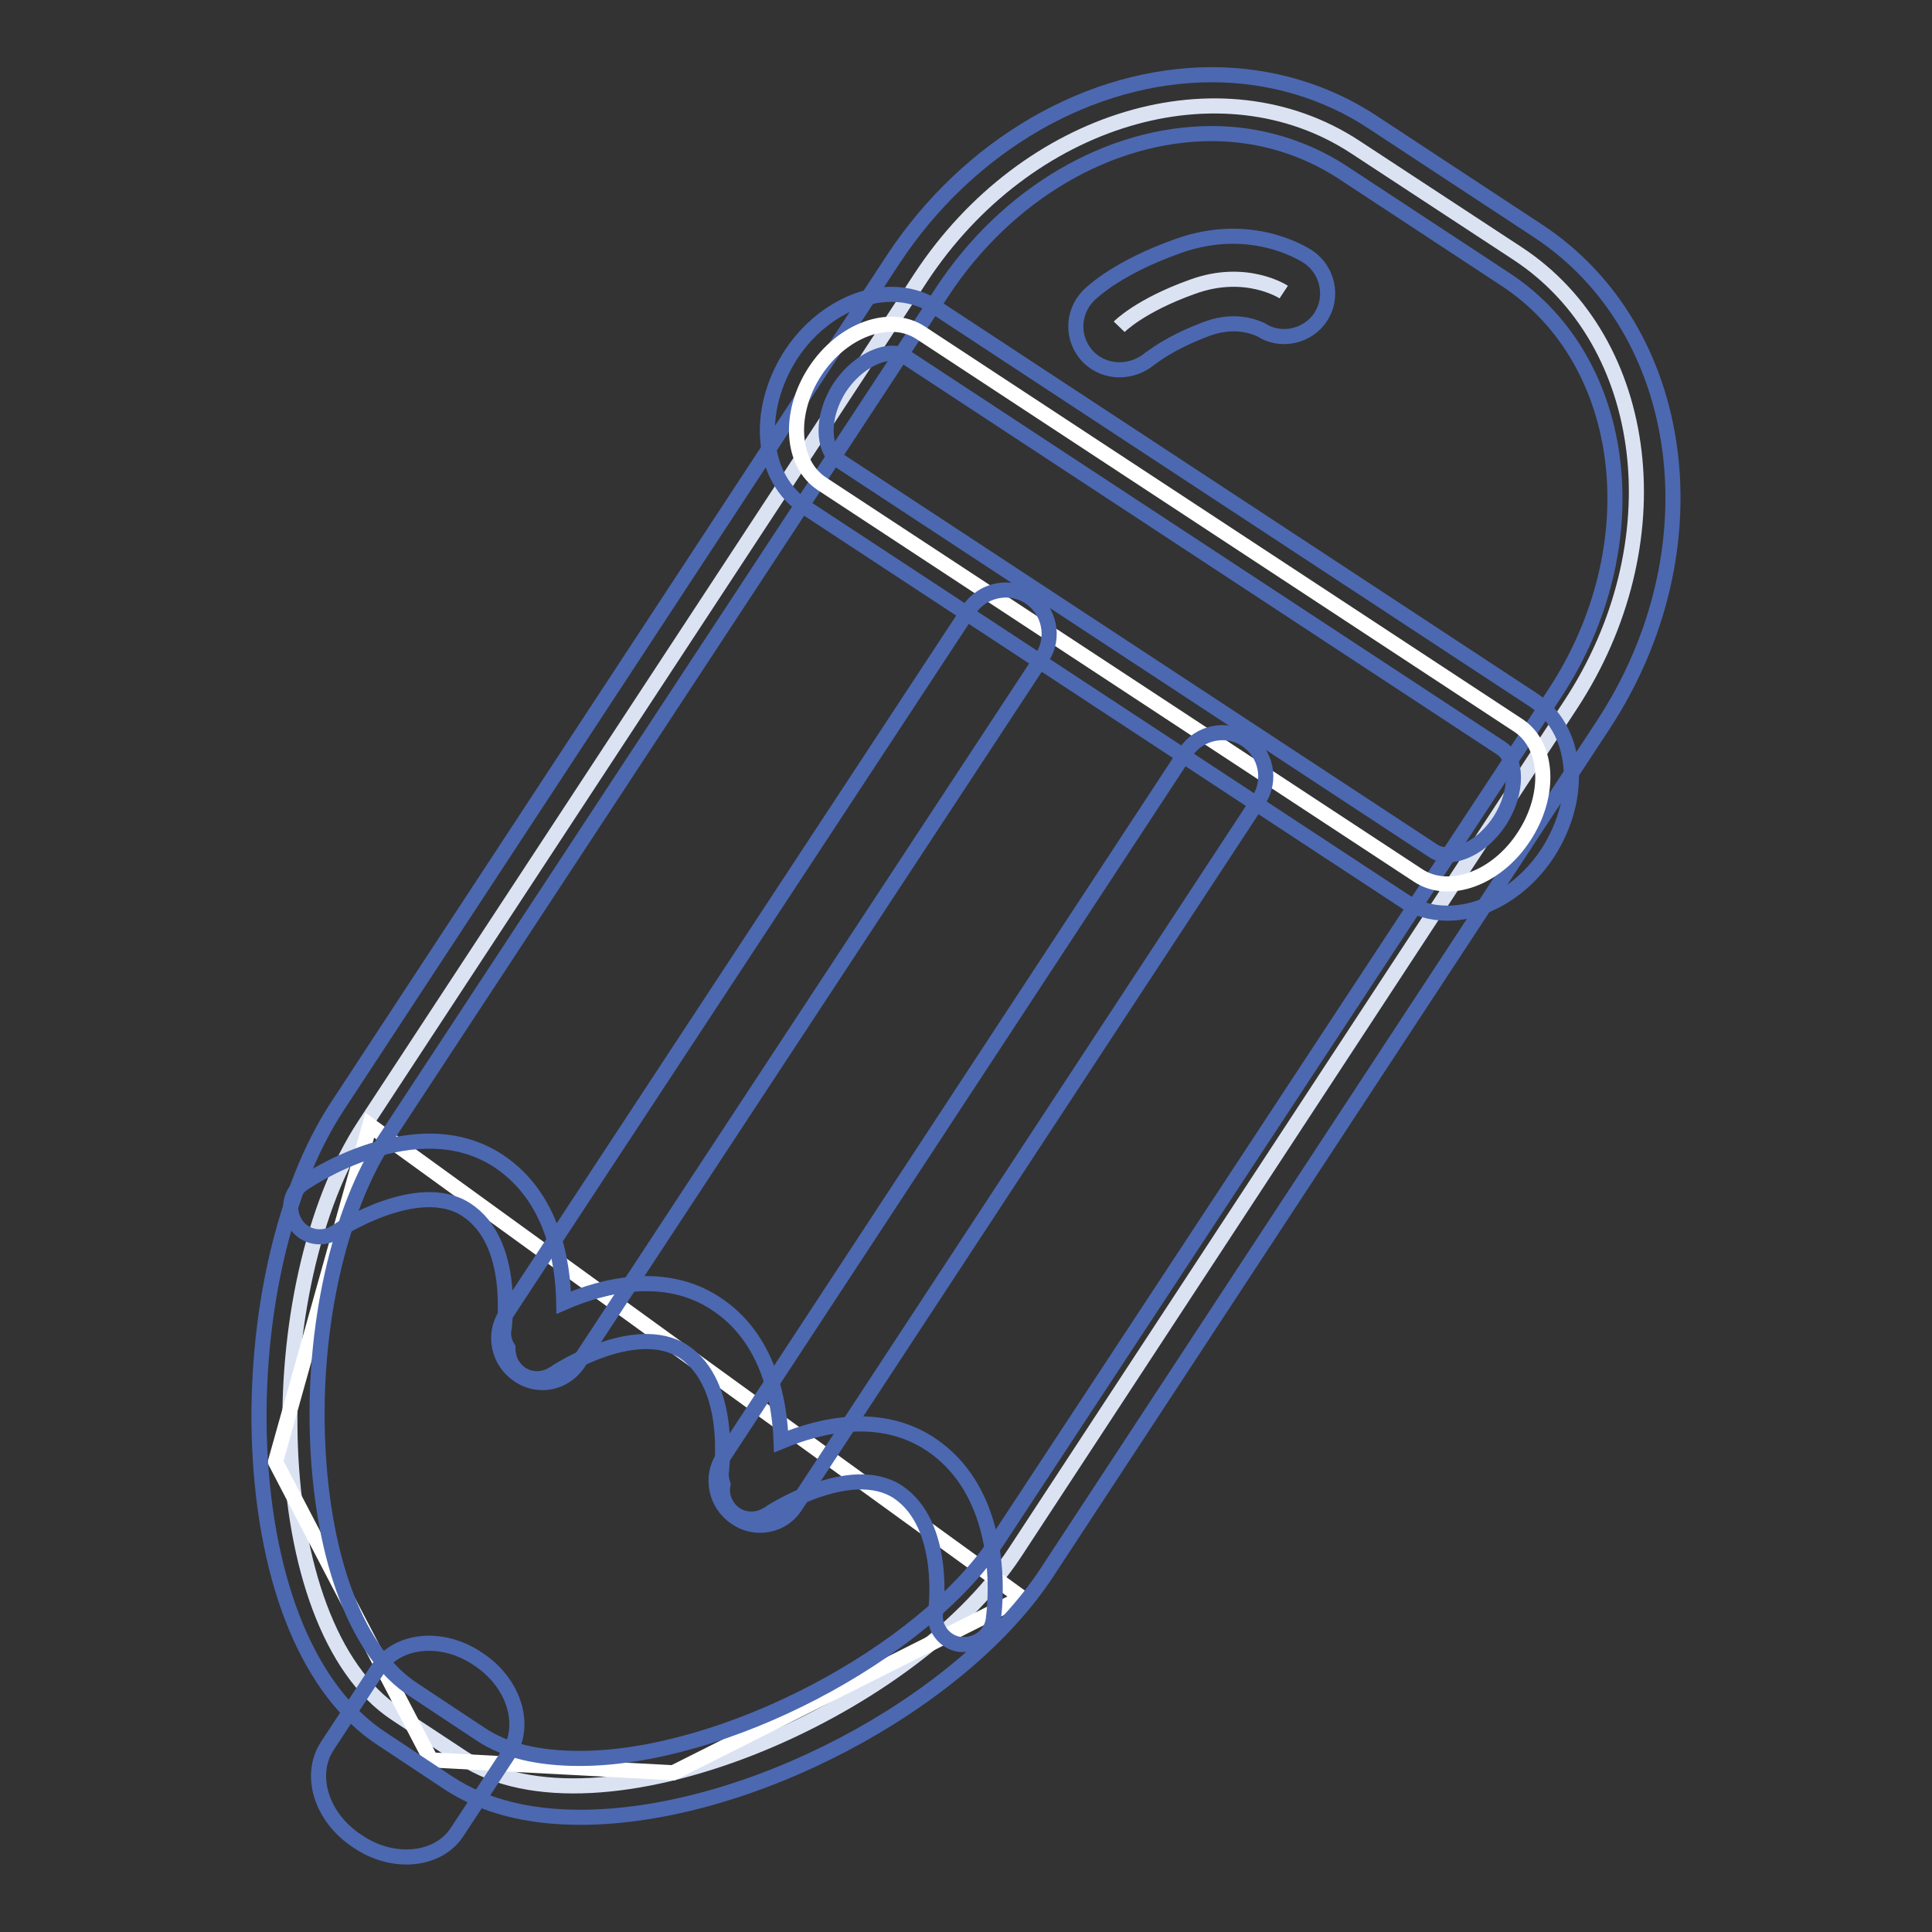 <?xml version="1.0" encoding="utf-8"?>
<!-- Svg Vector Icons : http://www.onlinewebfonts.com/icon -->
<!DOCTYPE svg PUBLIC "-//W3C//DTD SVG 1.1//EN" "http://www.w3.org/Graphics/SVG/1.1/DTD/svg11.dtd">
<svg version="1.1" xmlns="http://www.w3.org/2000/svg" xmlns:xlink="http://www.w3.org/1999/xlink" x="0px" y="0px" viewBox="0 0 256 256" enable-background="new 0 0 256 256" xml:space="preserve">
<rect x="0" y="0" width="256" height="256" fill="#333333" stroke="none"/>
<g> <path stroke-width="2" fill-opacity="0" stroke="#dbe3f3"  d="M134.5,205.7c-14,21.3-55.4,38.9-73.2,27.2l-8.8-5.8c-17.8-11.7-18.2-56.7-4.2-78L122,36.8 c14-21.3,39.8-29,57.6-17.3l21.5,14.1c17.8,11.7,21,38.5,7,59.8L134.5,205.7z"/> <path stroke-width="2" fill-opacity="0" stroke="#ffffff"  d="M57.1,233.2l32.1,1.7l46.2-23.2L49,149.1l-12.5,44.6L57.1,233.2z"/> <path stroke-width="2" fill-opacity="0" stroke="#4c68b1"  d="M76.9,240.8c-7,0-12.8-1.5-17.4-4.5l-8.9-5.9c-9.5-6.2-15.4-20.3-16.2-38.8c-0.7-17,3.2-34.2,10.3-45 l73.7-112.3c9.9-15,26-24.4,42.2-24.4c7.7,0,15.1,2.2,21.3,6.3l21.9,14.4c19.9,13.1,23.8,42.4,8.6,65.5l-73.7,112.3 C127.2,225.9,98.9,240.8,76.9,240.8z M160.6,17.7c-13.6,0-27.2,8-35.7,20.9L51.1,150.9c-6.2,9.5-9.7,25-9,40.4 c0.7,15.7,5.4,27.9,12.7,32.6l8.9,5.9c3.3,2.2,7.7,3.2,13.1,3.2c19,0,45.4-13.8,55.4-28.9L206,91.9c12.8-19.5,9.9-44-6.4-54.8 l-21.9-14.4C172.7,19.5,166.8,17.7,160.6,17.7L160.6,17.7z"/> <path stroke-width="2" fill-opacity="0" stroke="#ffffff"  d="M201.9,110.9c-3.6,5.5-9.9,7.8-14,5.1l-79-51.9c-4.1-2.7-4.5-9.4-0.9-14.9c3.6-5.5,9.9-7.8,14-5.1l79,51.9 C205.2,98.6,205.6,105.3,201.9,110.9L201.9,110.9z"/> <path stroke-width="2" fill-opacity="0" stroke="#4c68b1"  d="M191.8,121c-2.2,0-4.3-0.6-6-1.8l-79-51.9c-6-3.9-6.8-12.8-2-20.3c3.2-4.9,8.4-8,13.3-8 c2.2,0,4.3,0.6,6,1.8l79,51.9c6,3.9,6.8,12.8,2,20.3C201.9,117.9,196.8,121,191.8,121L191.8,121z M118.2,46.8 c-1.9,0-4.8,1.4-6.9,4.5c-2.6,4-2.2,8.3-0.3,9.6l79,51.9c1.9,1.2,5.9,0.2,8.7-4c2.6-4,2.2-8.3,0.3-9.6l-79-51.9 C119.5,47,118.9,46.8,118.2,46.8z"/> <path stroke-width="2" fill-opacity="0" stroke="#dbe3f3"  d="M170.1,38.7c0,0-5-3.3-12.1-0.7c-7,2.5-9.7,5.3-9.7,5.3"/> <path stroke-width="2" fill-opacity="0" stroke="#4c68b1"  d="M148.3,49c-1.5,0-3-0.6-4.1-1.7c-2.2-2.3-2.2-5.8,0-8.1c0.6-0.6,4-3.8,11.9-6.6c9.5-3.4,16.4,0.9,17.2,1.4 c2.7,1.8,3.4,5.4,1.7,8c-1.7,2.6-5.3,3.4-7.9,1.7c-0.3-0.1-3-1.6-7-0.2c-5.4,2-7.6,4-7.7,4C151.2,48.5,149.8,49,148.3,49L148.3,49z  M127.8,217.9c-0.2,0-0.4,0-0.6,0c-2.1-0.3-3.6-2.3-3.2-4.4c0-0.2,1.5-11.4-5-15.8c-6.4-4.2-17.1,2.8-17.2,2.9 c-1.8,1.2-4.2,0.8-5.4-1c-0.6-0.9-0.8-1.9-0.6-2.9c-0.2-0.6-0.3-1.2-0.2-1.8c0-0.3,1.5-11.4-5-15.8c-6.5-4.2-17.1,2.8-17.2,2.9 c-1.8,1.2-4.2,0.8-5.4-1c-0.5-0.7-0.7-1.6-0.7-2.4c-0.5-0.8-0.7-1.7-0.5-2.6c0-0.1,1.6-11.4-5-15.7c-6.4-4.2-17.1,2.8-17.2,2.9 c-1.8,1.2-4.2,0.8-5.4-1c-1.2-1.8-0.8-4.2,1-5.4c0.6-0.4,14.9-10.1,25.8-3c7.3,4.8,8.6,13.5,8.7,18.8c5.3-2.3,13.4-4.3,20.1,0.1 c7.1,4.6,8.5,13,8.7,18.3c5.3-2.2,13.1-4,19.7,0.3c10.8,7.1,8.5,22.7,8.4,23.4C131.3,216.6,129.6,217.9,127.8,217.9z M60.6,242.7 c-2.5,3.9-8.5,4.5-13.2,1.3c-4.8-3.1-6.6-8.8-4-12.7l6.7-10.2c2.5-3.9,8.5-4.5,13.2-1.3c4.8,3.1,6.6,8.8,4,12.7L60.6,242.7z"/> <path stroke-width="2" fill-opacity="0" stroke="#4c68b1"  d="M71.9,183.2c-1.1,0-2.2-0.3-3.2-1c-2.7-1.8-3.4-5.4-1.7-8l61.4-93.4c1.8-2.7,5.4-3.4,8-1.7 c2.7,1.8,3.4,5.4,1.7,8l-61.4,93.4C75.6,182.2,73.8,183.2,71.9,183.2z M100.7,202.1c-1.1,0-2.2-0.3-3.2-1c-2.7-1.8-3.4-5.4-1.7-8 l61.3-93.4c1.8-2.7,5.4-3.4,8-1.7c2.7,1.8,3.4,5.4,1.7,8l-61.3,93.4C104.4,201.2,102.6,202.1,100.7,202.1z"/></g>
</svg>